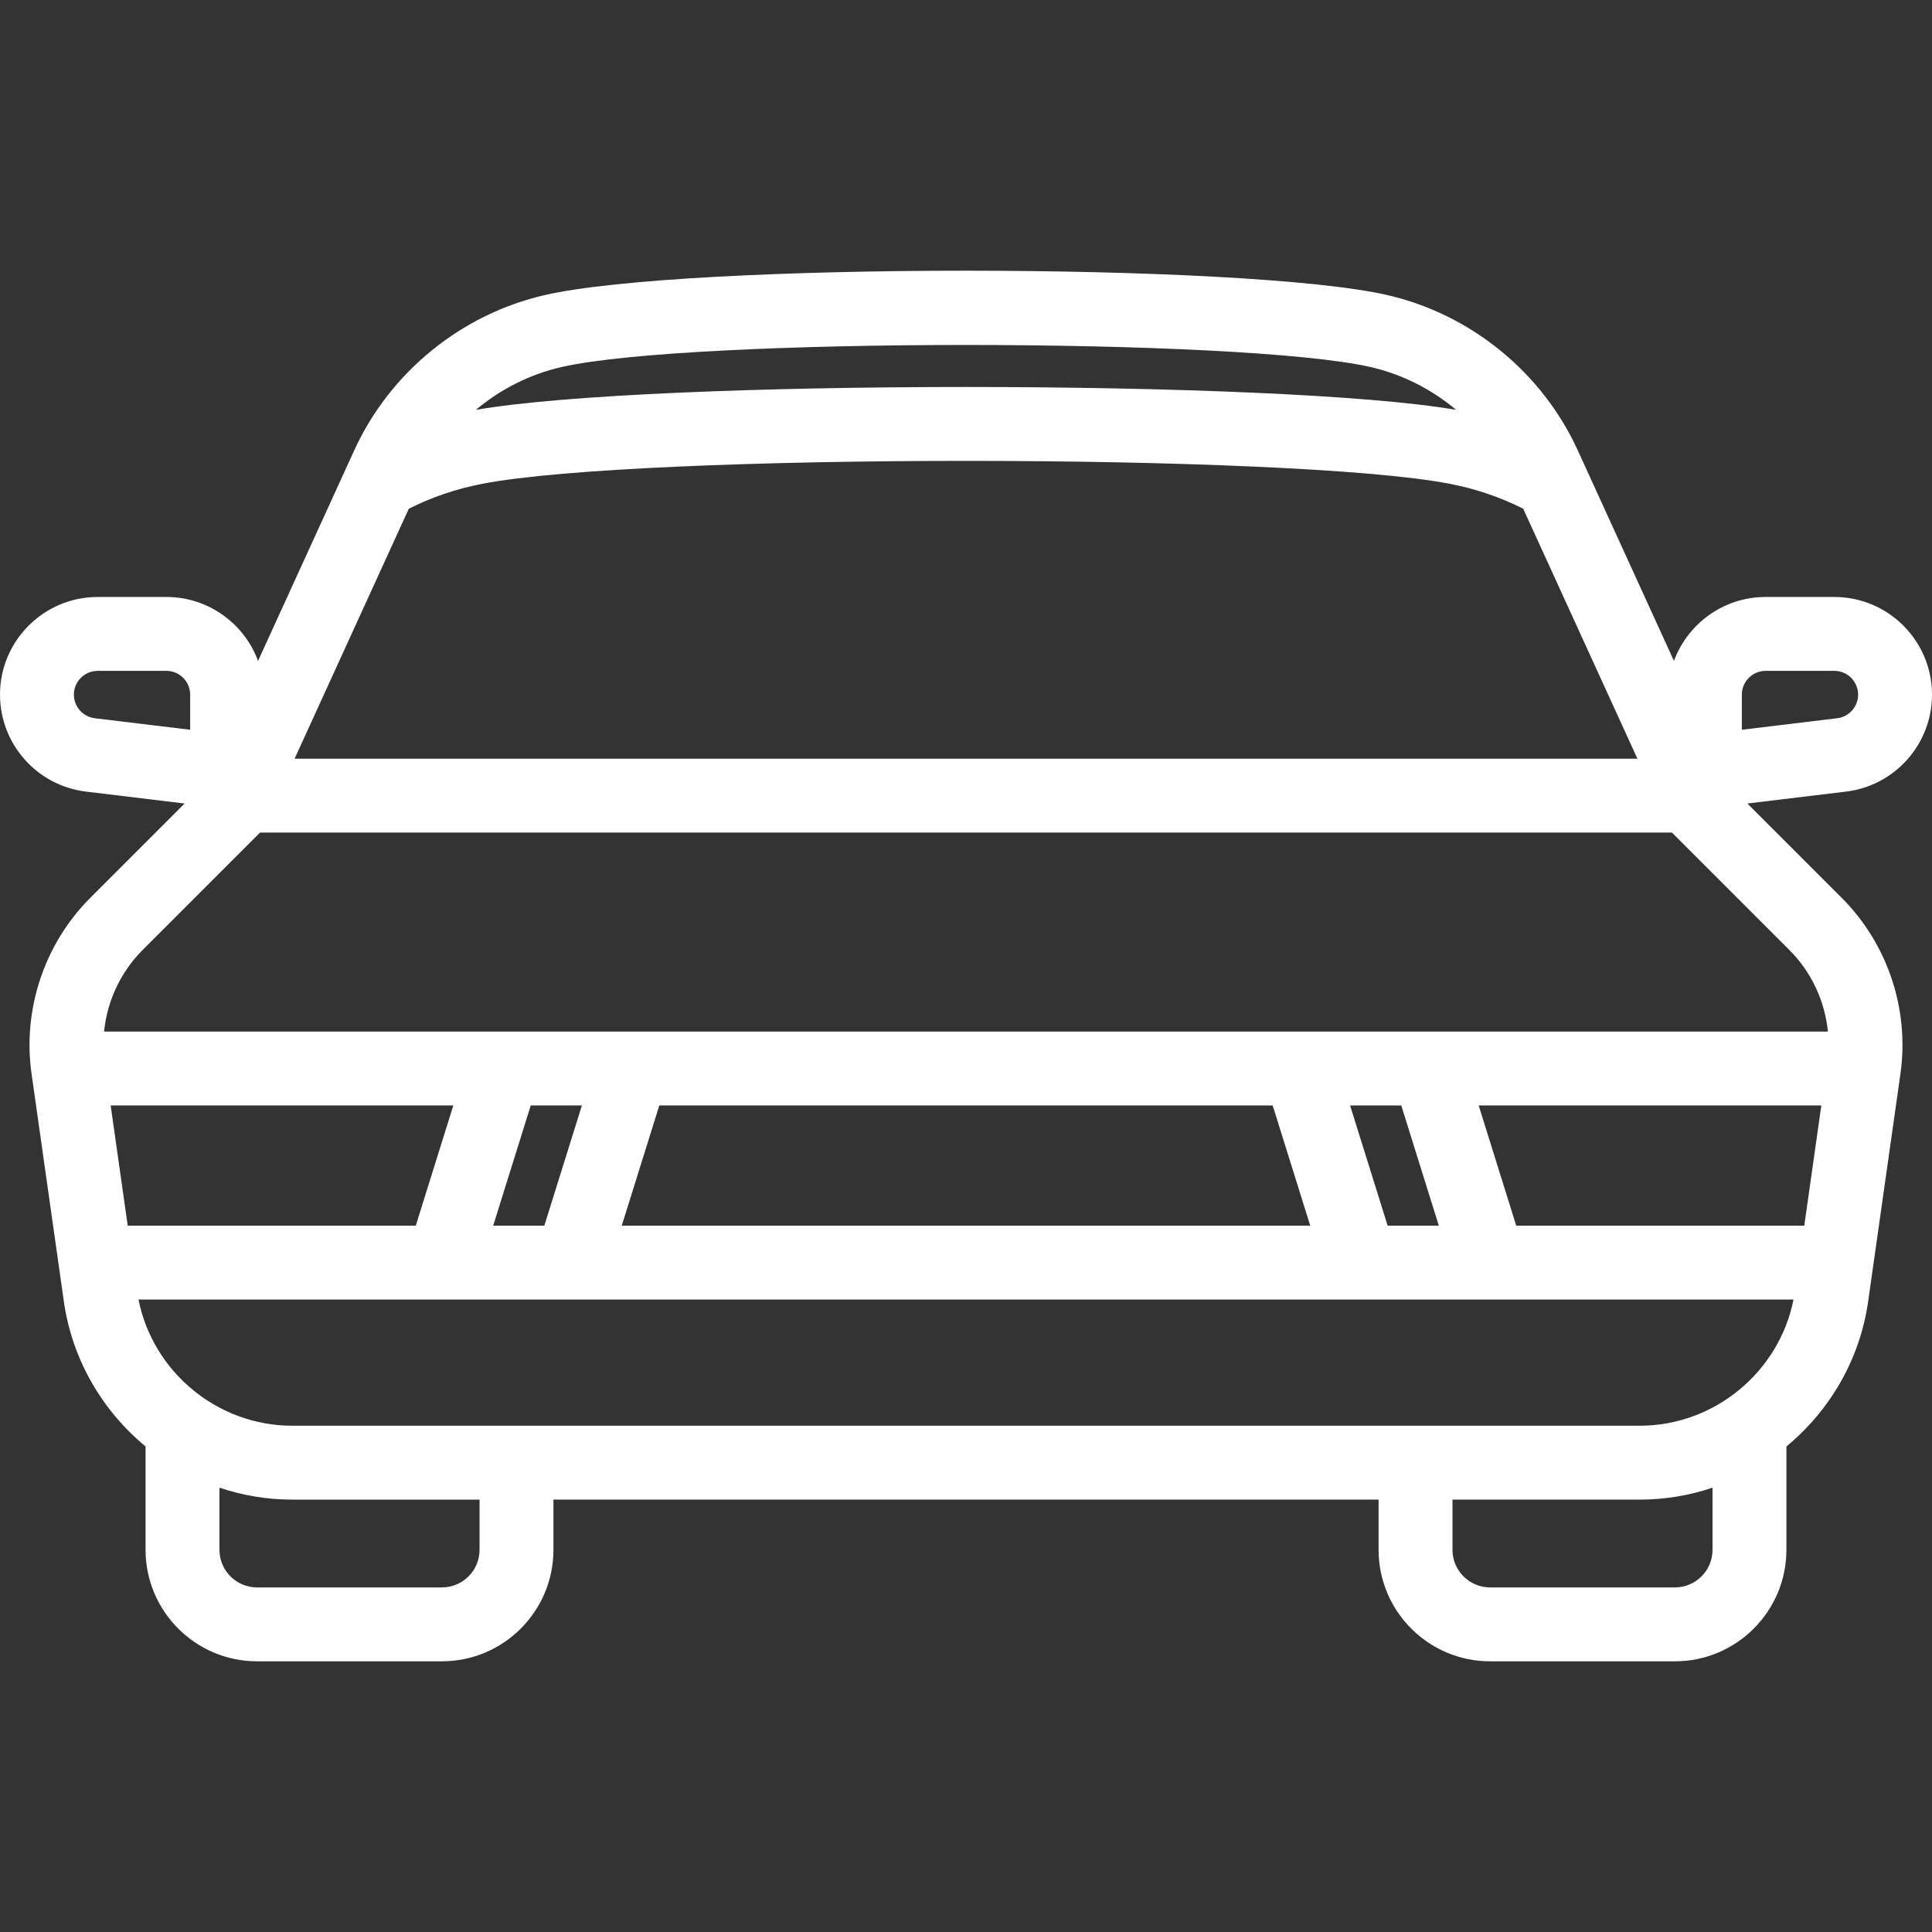 <?xml version="1.0" encoding="iso-8859-1"?>
<!-- Generator: Adobe Illustrator 18.0.0, SVG Export Plug-In . SVG Version: 6.00 Build 0)  -->
<!DOCTYPE svg PUBLIC "-//W3C//DTD SVG 1.1//EN" "http://www.w3.org/Graphics/SVG/1.1/DTD/svg11.dtd">
<svg xmlns="http://www.w3.org/2000/svg" xmlns:xlink="http://www.w3.org/1999/xlink" version="1.1" id="Capa_1" x="0px" y="0px" viewBox="0 0 470.64 470.64" style="enable-background:new 0 0 470.64 470.64;" xml:space="preserve" width="512px" height="512px">
<rect x="0" y="0" width="470.64" height="470.64" fill="#333333" stroke="none"/>
<path d="M425.666,195.738l24.037-2.903c11.936-1.442,20.938-11.596,20.938-23.619c0-13.118-10.672-23.791-23.791-23.791h-16.744  c-10.231,0-18.973,6.492-22.326,15.573l-23.417-51.26c-8.689-19.033-26.052-33.188-46.446-37.863  c-34.518-7.91-170.674-7.911-205.194,0c-20.394,4.676-37.756,18.83-46.444,37.861l-23.419,51.259  c-3.354-9.079-12.095-15.569-22.325-15.569H23.791C10.672,145.425,0,156.098,0,169.216c0,12.023,9.001,22.177,20.938,23.619  l24.036,2.903l-22.988,22.989C10.811,229.901,5.465,245.914,7.684,261.56l7.863,55.439c2.021,14.249,9.408,26.675,19.912,35.36  v25.179c0,14.976,12.184,27.16,27.16,27.16h45.039c14.976,0,27.16-12.184,27.16-27.16V365.31h201.009v12.229  c0,14.976,12.184,27.16,27.16,27.16h45.028c14.976,0,27.16-12.184,27.16-27.16v-25.176c10.506-8.685,17.895-21.113,19.916-35.364  l7.863-55.439c2.219-15.647-3.127-31.659-14.301-42.834L425.666,195.738z M399.447,347.31H71.193  c-18.192,0-33.927-13.07-37.458-30.733h403.17C433.374,334.239,417.639,347.31,399.447,347.31z M341.352,269.293l9.149,29.284  h-12.466l-9.149-29.284H341.352z M310.028,269.293l9.149,29.284H151.46l9.149-29.284H310.028z M132.602,298.577H120.14l9.149-29.284  h12.462L132.602,298.577z M101.282,298.577H31.114l-4.154-29.284h83.47L101.282,298.577z M369.358,298.577l-9.149-29.284h83.47  l-4.154,29.284H369.358z M424.315,169.216c0-3.193,2.598-5.791,5.791-5.791h16.744c3.193,0,5.791,2.598,5.791,5.791  c0,2.927-2.191,5.398-5.096,5.749l-23.229,2.805V169.216z M136.744,89.419c31.324-7.178,165.829-7.178,197.151,0  c7.728,1.772,14.852,5.409,20.825,10.425c-42.882-7.43-195.963-7.429-238.802,0.002C121.891,94.829,129.016,91.191,136.744,89.419z   M99.582,123.932c5.565-2.818,11.589-4.863,17.951-6.086c38.524-7.432,197.046-7.433,235.587,0.001  c6.354,1.221,12.373,3.265,17.936,6.08l27.819,60.89H71.768L99.582,123.932z M18,169.216c0-3.193,2.598-5.791,5.791-5.791h16.744  c3.193,0,5.791,2.598,5.791,5.791v8.555l-23.228-2.805C20.191,174.614,18,172.142,18,169.216z M63.351,202.817h343.938  l28.638,28.638c5.349,5.349,8.619,12.422,9.36,19.838H25.353c0.741-7.416,4.011-14.489,9.36-19.838L63.351,202.817z   M116.819,377.539c0,5.051-4.109,9.16-9.16,9.16H62.62c-5.051,0-9.16-4.109-9.16-9.16v-15.138  c5.604,1.886,11.573,2.909,17.734,2.909h45.625V377.539z M417.177,377.539c0,5.051-4.109,9.16-9.16,9.16h-45.028  c-5.051,0-9.16-4.109-9.16-9.16V365.31h45.619c6.16,0,12.127-1.022,17.73-2.907V377.539z" fill="#FFFFFF"/>
<g>
</g>
<g>
</g>
<g>
</g>
<g>
</g>
<g>
</g>
<g>
</g>
<g>
</g>
<g>
</g>
<g>
</g>
<g>
</g>
<g>
</g>
<g>
</g>
<g>
</g>
<g>
</g>
<g>
</g>
</svg>
